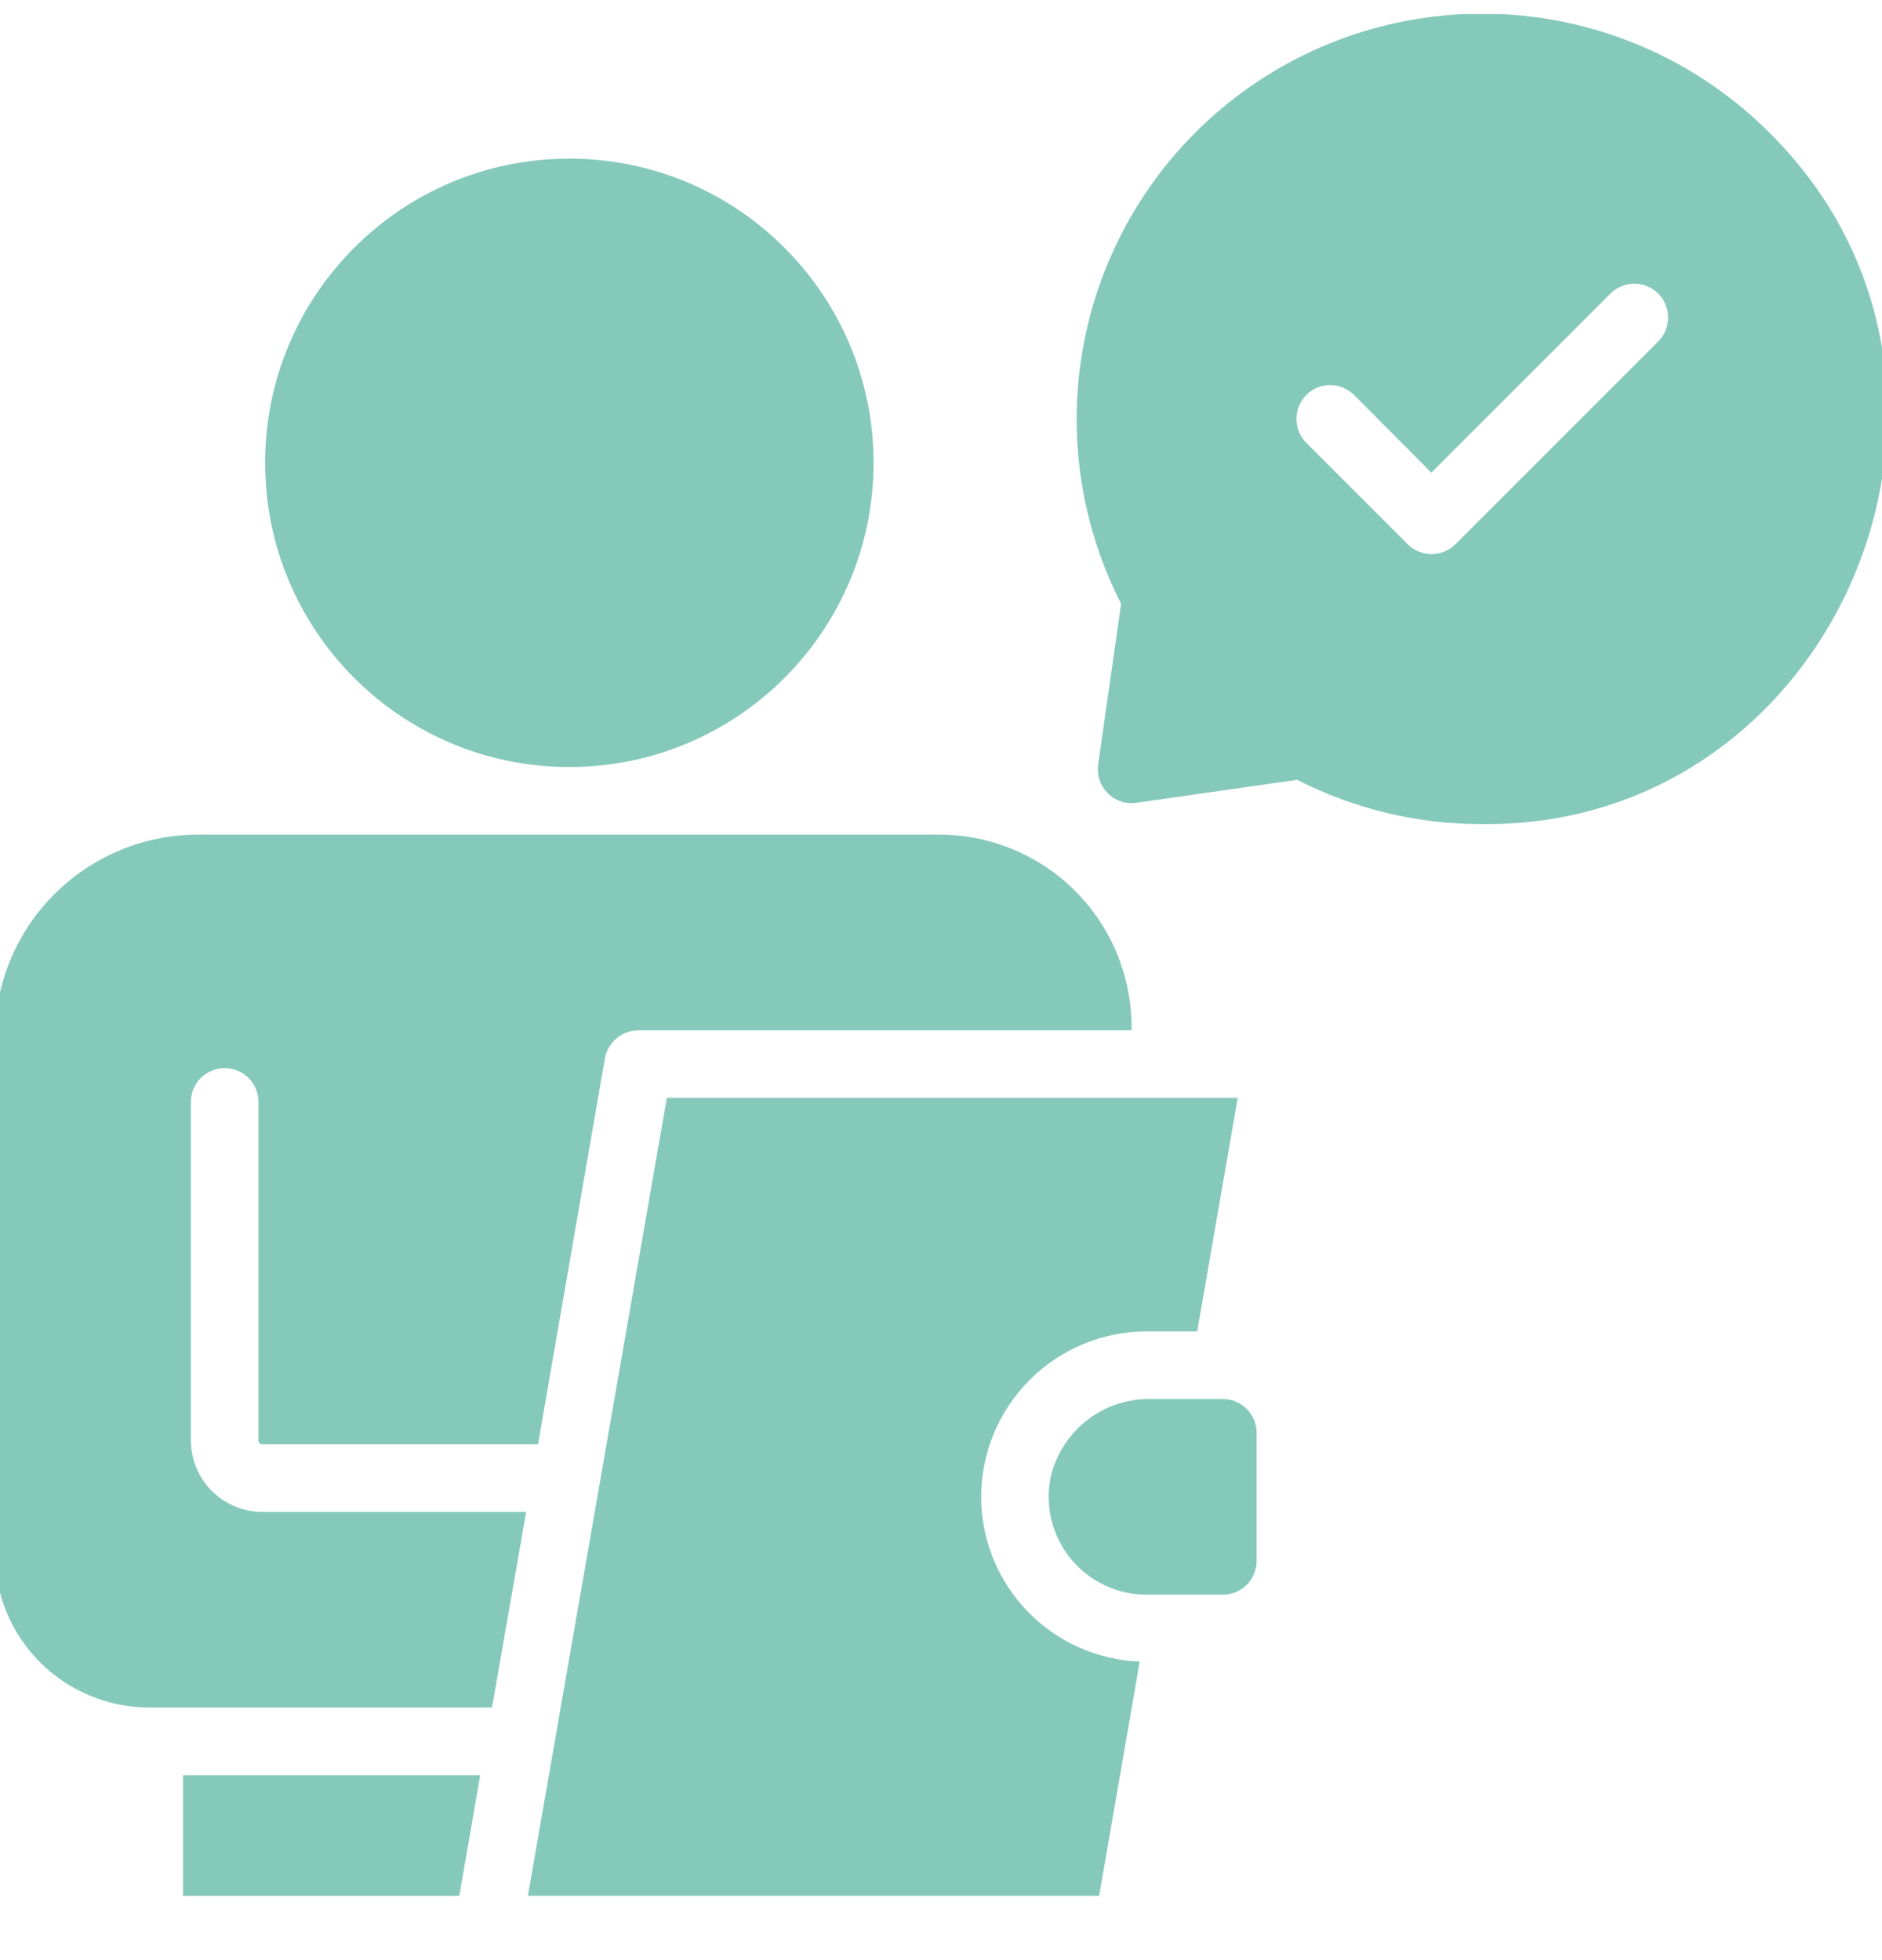 <svg width="24" height="25" viewBox="0 0 24 25" fill="none" xmlns="http://www.w3.org/2000/svg">
<g clip-path="url(#clip0_9585_14090)">
<path d="M7.26 9.783C9.403 9.783 11.14 8.046 11.14 5.903C11.14 3.76 9.403 2.023 7.26 2.023C5.118 2.023 3.381 3.76 3.381 5.903C3.381 8.046 5.118 9.783 7.26 9.783Z" fill="#85C9BB"/>
<path d="M12.512 19.093C12.512 18.533 12.734 17.997 13.13 17.601C13.525 17.205 14.061 16.982 14.62 16.981H15.267L15.784 14.002H8.504L6.732 24.179H14.017L14.534 21.192C13.991 21.171 13.478 20.941 13.101 20.549C12.724 20.158 12.513 19.636 12.512 19.093Z" fill="#85C9BB"/>
<path d="M15.594 17.843H14.675C14.38 17.838 14.093 17.934 13.861 18.115C13.629 18.296 13.466 18.551 13.399 18.838C13.362 19.019 13.365 19.207 13.409 19.387C13.453 19.567 13.536 19.735 13.653 19.879C13.77 20.022 13.917 20.138 14.085 20.218C14.252 20.298 14.435 20.339 14.62 20.339H15.594C15.708 20.339 15.818 20.294 15.899 20.213C15.979 20.132 16.025 20.022 16.025 19.908V18.275C16.025 18.16 15.979 18.051 15.899 17.97C15.818 17.889 15.708 17.843 15.594 17.843ZM2.335 24.18H5.857L6.124 22.641H2.335V24.18ZM2.434 18.373V14.054C2.434 13.94 2.479 13.83 2.56 13.749C2.641 13.669 2.751 13.623 2.865 13.623C2.979 13.623 3.089 13.669 3.17 13.749C3.251 13.83 3.296 13.94 3.296 14.054V18.373C3.296 18.386 3.301 18.398 3.31 18.407C3.319 18.416 3.331 18.421 3.343 18.421H6.861L7.714 13.498C7.732 13.398 7.785 13.307 7.863 13.242C7.941 13.177 8.039 13.141 8.141 13.141H14.43V13.093C14.428 12.444 14.17 11.823 13.711 11.364C13.252 10.905 12.631 10.647 11.982 10.645H2.52C1.835 10.647 1.178 10.92 0.693 11.405C0.209 11.889 -0.064 12.546 -0.066 13.231V19.813C-0.065 20.335 0.143 20.834 0.512 21.203C0.882 21.571 1.382 21.778 1.903 21.778H6.274L6.71 19.283H3.343C3.102 19.282 2.872 19.186 2.701 19.016C2.531 18.846 2.435 18.614 2.434 18.373ZM22.56 1.688C21.688 0.817 20.534 0.286 19.306 0.19C18.078 0.094 16.856 0.439 15.859 1.164C14.863 1.889 14.158 2.946 13.872 4.144C13.585 5.342 13.736 6.603 14.297 7.701L14.004 9.752C13.995 9.819 14.001 9.887 14.023 9.95C14.044 10.014 14.081 10.072 14.129 10.119C14.175 10.166 14.232 10.201 14.295 10.222C14.358 10.243 14.425 10.249 14.491 10.239L16.542 9.946C17.27 10.318 18.075 10.512 18.892 10.511C23.439 10.563 25.814 4.907 22.56 1.688ZM21.146 4.355L18.56 6.942C18.479 7.022 18.37 7.067 18.256 7.067C18.142 7.067 18.033 7.022 17.952 6.942L16.659 5.649C16.578 5.568 16.533 5.458 16.533 5.343C16.533 5.229 16.578 5.119 16.659 5.037C16.699 4.997 16.746 4.966 16.798 4.944C16.85 4.922 16.906 4.911 16.963 4.911C17.019 4.911 17.075 4.922 17.127 4.944C17.179 4.966 17.227 4.997 17.267 5.037L18.253 6.028L20.538 3.744C20.578 3.704 20.626 3.672 20.678 3.651C20.73 3.629 20.786 3.618 20.842 3.618C20.899 3.618 20.955 3.629 21.007 3.651C21.059 3.672 21.106 3.704 21.146 3.744C21.227 3.825 21.272 3.935 21.272 4.05C21.272 4.165 21.227 4.274 21.146 4.355Z" fill="#85C9BB"/>
</g>
<defs>
<clipPath id="clip0_9585_14090">
<rect width="24" height="24" fill="white" transform="translate(0 0.18)"/>
</clipPath>
</defs>
</svg>

